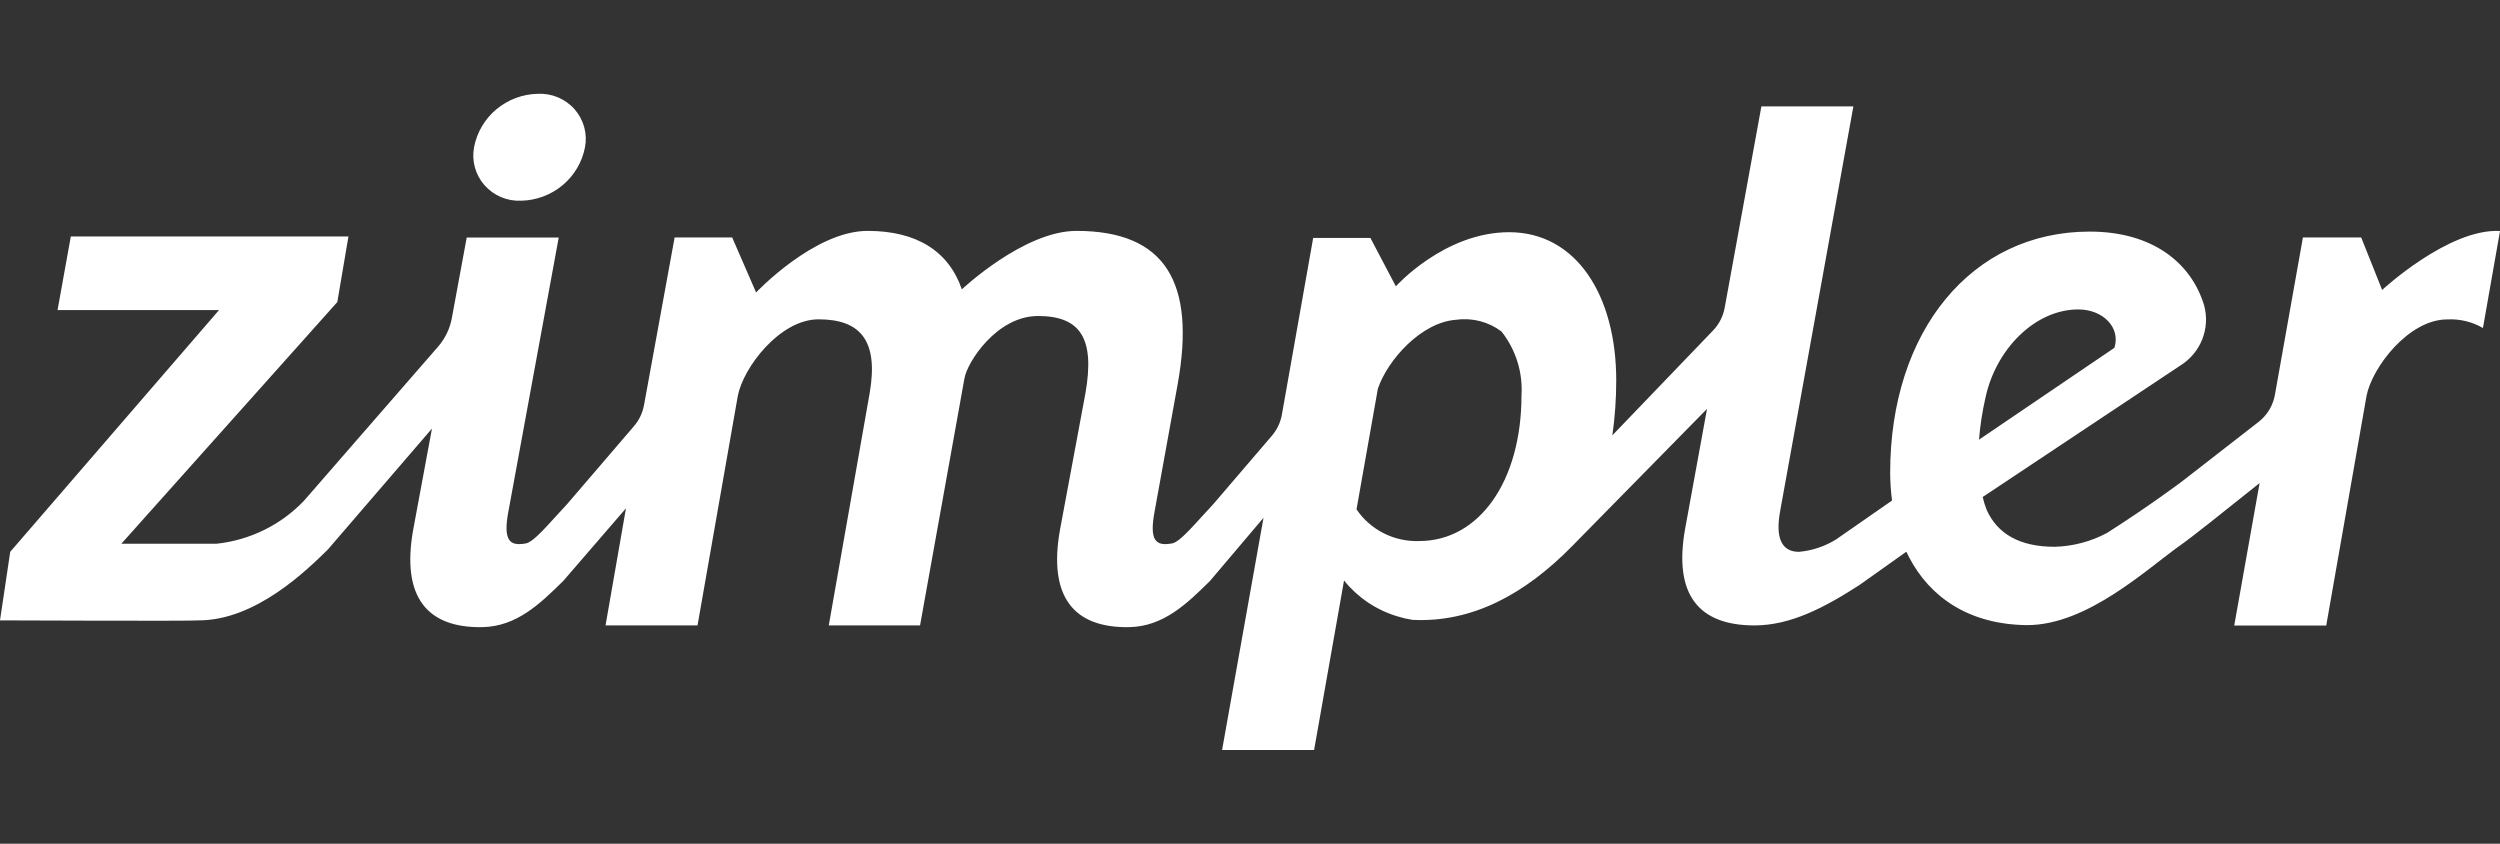 <?xml version="1.0" encoding="UTF-8"?>
<svg width="160px" height="54px" viewBox="0 0 160 54" version="1.1" xmlns="http://www.w3.org/2000/svg" xmlns:xlink="http://www.w3.org/1999/xlink">
    <rect x="0" y="0" width="160" height="54" fill="#333333" stroke="none"/>
    <!-- Generator: Sketch 55.2 (78181) - https://sketchapp.com -->
    <title>zimpler-amin@2x</title>
    <desc>Created with Sketch.</desc>
    <g id="zimpler-amin" stroke="none" stroke-width="1" fill="none" fill-rule="evenodd">
        <g id="Zimpler---Supergood-payments-0" transform="translate(0, 6)" fill="#FFFFFF" fill-rule="nonzero">
            <path d="M33.363,6.845 C35.368,6.797 37.066,5.373 37.439,3.427 C37.606,2.56 37.362,1.665 36.777,0.997 C36.191,0.33 35.329,-0.036 34.436,0.003 C32.425,0.038 30.716,1.463 30.341,3.414 C30.174,4.286 30.42,5.185 31.009,5.854 C31.599,6.523 32.466,6.888 33.363,6.845 Z M159.98,8.783 C156.709,8.616 152.457,12.557 152.457,12.557 L151.116,9.197 L147.387,9.197 L145.601,19.231 C145.488,19.919 145.123,20.543 144.574,20.982 L139.661,24.801 C139.661,24.801 137.647,26.325 134.86,28.102 C133.824,28.66 132.67,28.965 131.491,28.994 C129.221,28.994 127.827,28.134 127.153,26.648 C127.045,26.375 126.957,26.095 126.892,25.808 L139.518,17.409 C140.844,16.597 141.472,15.02 141.061,13.532 C140.244,10.845 137.79,8.822 133.741,8.822 C126.172,8.822 120.971,15.199 120.971,24.251 C120.974,24.848 121.013,25.443 121.089,26.035 L117.511,28.522 C116.794,28.969 115.98,29.241 115.136,29.317 C114.063,29.317 113.599,28.496 113.932,26.694 L118.616,0.81 L112.729,0.81 L110.38,13.694 C110.281,14.242 110.022,14.749 109.634,15.154 L103.191,21.861 C103.356,20.696 103.439,19.522 103.439,18.346 C103.439,12.893 100.875,8.861 96.584,8.861 C92.436,8.861 89.335,12.324 89.335,12.324 L87.706,9.229 L84.043,9.229 L82.035,20.569 C81.94,21.066 81.714,21.529 81.38,21.912 L77.638,26.28 C76.598,27.372 75.506,28.755 74.963,28.787 C73.975,28.955 73.556,28.593 73.883,26.797 L75.375,18.566 C76.539,12.059 74.577,8.777 68.892,8.777 C65.523,8.777 61.559,12.518 61.559,12.518 C60.715,10.069 58.661,8.777 55.527,8.777 C52.112,8.777 48.39,12.718 48.39,12.718 L46.859,9.197 L43.176,9.197 L41.214,19.942 C41.12,20.441 40.895,20.907 40.559,21.292 L36.281,26.28 C35.241,27.372 34.148,28.755 33.605,28.787 C32.624,28.955 32.199,28.593 32.526,26.797 L35.758,9.203 L29.87,9.203 L28.915,14.372 C28.788,15.049 28.481,15.68 28.025,16.201 L19.449,26.054 C17.973,27.599 15.987,28.573 13.849,28.8 L7.765,28.8 L21.588,13.332 L22.301,9.132 L4.533,9.132 L3.683,13.843 L14.019,13.843 L0.654,29.317 L0,33.704 C0,33.704 12.501,33.756 12.717,33.704 C16.387,33.704 19.645,30.473 20.973,29.181 L27.646,21.428 L26.436,27.947 C25.69,32.199 27.325,34.201 30.877,34.137 C33.062,34.092 34.547,32.657 36.045,31.184 L40.062,26.532 L38.754,34.027 L44.641,34.027 L47.219,19.341 C47.559,17.532 49.908,14.437 52.387,14.437 C55.004,14.437 56.253,15.729 55.658,19.166 L53.041,34.027 L58.883,34.027 L61.722,18.23 C61.892,17.183 63.796,14.224 66.432,14.224 C69.186,14.224 70.076,15.703 69.468,19.166 L67.832,27.947 C67.086,32.199 68.722,34.201 72.274,34.137 C74.459,34.092 75.944,32.657 77.436,31.184 L80.864,27.139 L79.634,34.033 L78.214,42 L84.102,42 L86.018,31.152 C86.889,32.234 88.07,33.031 89.407,33.439 C89.732,33.541 90.065,33.619 90.402,33.672 C94.215,33.859 97.598,32.037 100.639,28.929 L109.249,20.168 L107.849,27.837 C107.09,32.076 108.725,34.021 112.277,34.027 C114.58,34.027 116.739,32.903 119.002,31.443 L122.005,29.31 C122.057,29.427 122.116,29.537 122.175,29.653 C123.523,32.237 126.028,33.969 129.731,34.008 C133.617,34.008 137.424,30.383 139.622,28.839 C140.185,28.451 142.324,26.752 144.614,24.917 L142.991,34.033 L148.879,34.033 L151.456,19.347 C151.797,17.538 154.145,14.443 156.618,14.443 C157.419,14.4 158.216,14.591 158.908,14.993 L160,8.79 L159.98,8.783 Z M86.817,26.597 L88.184,18.876 C88.799,17.047 90.964,14.605 93.221,14.463 C94.244,14.326 95.28,14.599 96.099,15.219 C97.013,16.381 97.467,17.833 97.375,19.302 C97.375,24.794 94.667,28.626 90.833,28.626 C89.228,28.685 87.707,27.917 86.817,26.597 Z M127.075,19.431 C127.729,16.388 130.209,13.804 133.015,13.804 C134.592,13.804 135.73,14.96 135.324,16.259 L126.656,22.139 C126.729,21.227 126.869,20.323 127.075,19.431 Z" id="Shape"></path>
        </g>
    </g>
</svg>